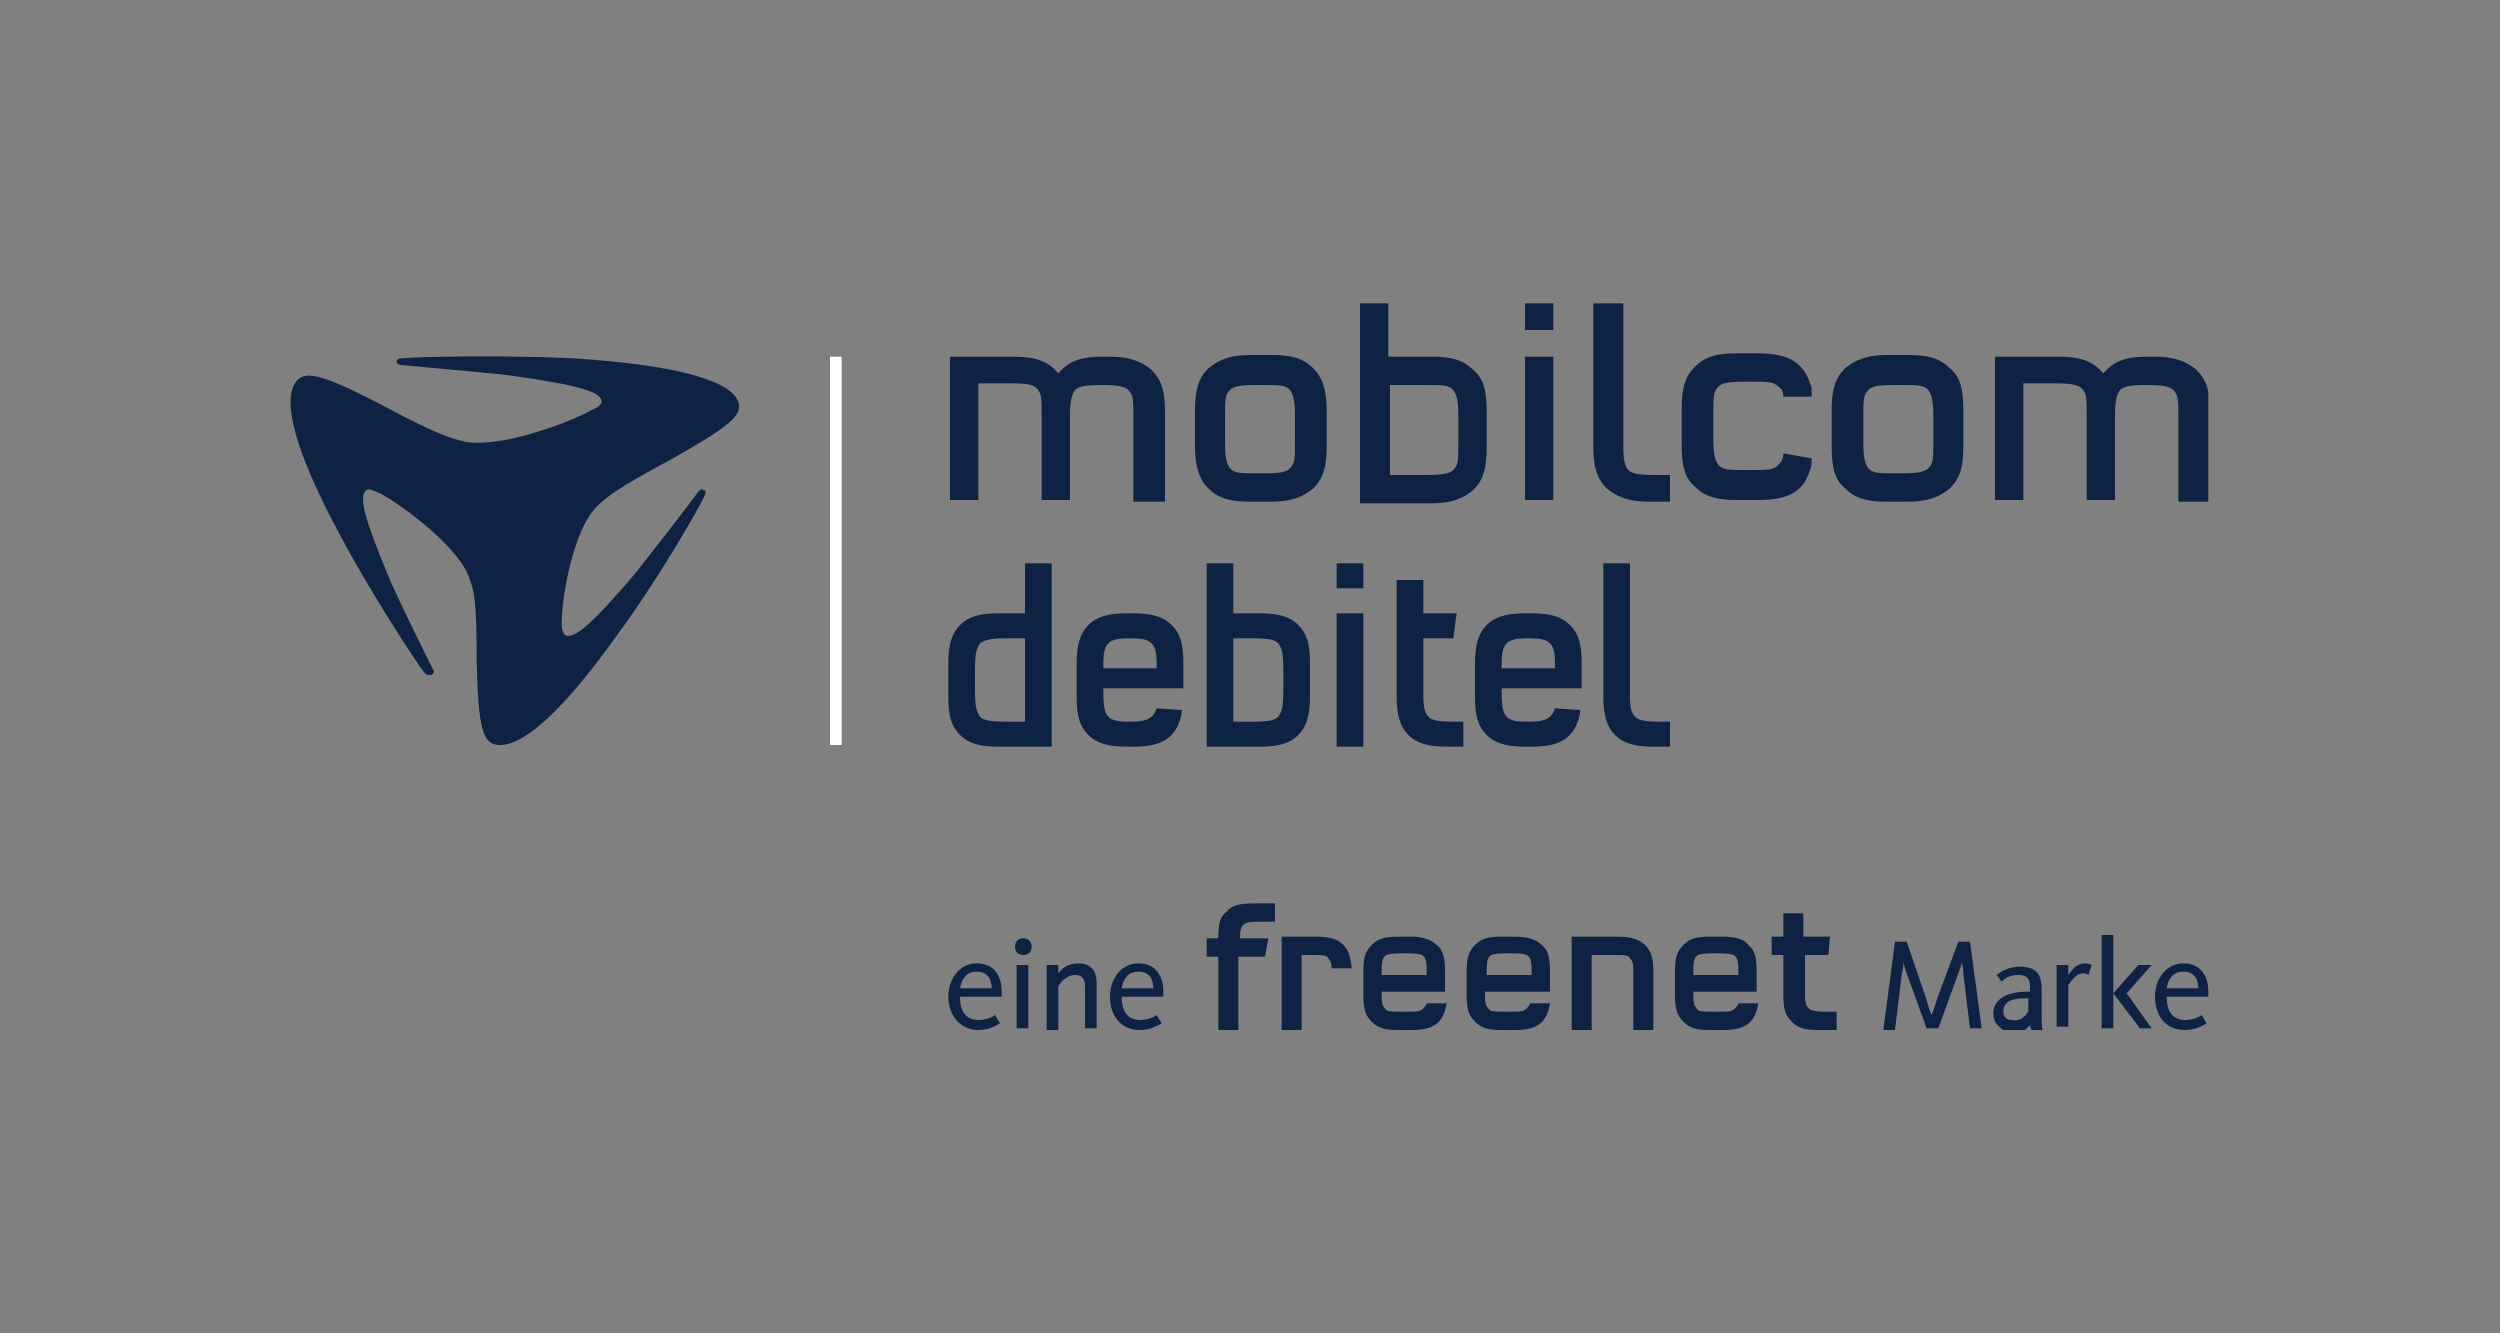 <?xml version="1.0" encoding="utf-8"?>
<!-- Generator: Adobe Illustrator 26.0.2, SVG Export Plug-In . SVG Version: 6.00 Build 0)  -->
<svg version="1.1" id="Ebene_1" xmlns="http://www.w3.org/2000/svg" xmlns:xlink="http://www.w3.org/1999/xlink" x="0px" y="0px"
	 viewBox="0 0 150 80" style="enable-background:new 0 0 150 80;" xml:space="preserve">
<rect x="0" y="0" width="150" height="80" fill="#808080" stroke="none"/>
<style type="text/css">
	.st0{clip-path:url(#SVGID_00000124871247147677225850000010332787051173244834_);fill:#0E2244;}
	.st1{fill:#0E2244;}
	.st2{clip-path:url(#SVGID_00000132083650999885533300000002799628033834766250_);fill:#0E2244;}
	.st3{fill:#FFFFFF;}
	.st4{clip-path:url(#SVGID_00000121969715344292771880000011627365426811891594_);fill:#0E2244;}
</style>
<g>
	<g>
		<defs>
			<rect id="SVGID_1_" x="17.4" y="18.2" width="115.1" height="43.6"/>
		</defs>
		<clipPath id="SVGID_00000109716277224587678750000004884587675388833923_">
			<use xlink:href="#SVGID_1_"  style="overflow:visible;"/>
		</clipPath>
		<path style="clip-path:url(#SVGID_00000109716277224587678750000004884587675388833923_);fill:#0E2244;" d="M113.7,56.5h0.7
			l1.2,3.5c0.1,0.4,0.2,0.7,0.3,0.9h0c0.1-0.3,0.2-0.5,0.3-0.9l1.3-3.5h0.7l0.7,5.2h-0.7l-0.4-3.3c0-0.4-0.1-0.6-0.1-0.7h0
			c0,0.2-0.1,0.4-0.2,0.7l-1.2,3.3h-0.7l-1.2-3.3c-0.1-0.3-0.2-0.6-0.2-0.7h0c0,0.2,0,0.4-0.1,0.8l-0.4,3.3H113L113.7,56.5z"/>
		<path style="clip-path:url(#SVGID_00000109716277224587678750000004884587675388833923_);fill:#0E2244;" d="M121.7,60.7v-0.8h-0.2
			c-0.8,0-1.3,0.2-1.3,0.8c0,0.4,0.3,0.5,0.5,0.5C121.2,61.3,121.5,61,121.7,60.7 M119.6,60.8c0-1,1.1-1.3,2-1.3h0.2v-0.3
			c0-0.5-0.2-0.7-0.7-0.7c-0.4,0-0.7,0.1-1,0.4l-0.3-0.4c0.4-0.3,0.8-0.5,1.4-0.5c0.9,0,1.3,0.4,1.3,1.3v1.7c0,0.4,0,0.7,0.1,0.9
			h-0.7c0-0.1-0.1-0.3-0.1-0.4c-0.2,0.3-0.6,0.5-1.1,0.5C120,61.8,119.6,61.4,119.6,60.8"/>
		<path style="clip-path:url(#SVGID_00000109716277224587678750000004884587675388833923_);fill:#0E2244;" d="M123.4,57.9h0.7v0.6
			c0.2-0.3,0.5-0.7,1-0.7c0.2,0,0.4,0.1,0.4,0.1l-0.2,0.6c0,0-0.1-0.1-0.3-0.1c-0.5,0-0.8,0.6-0.9,0.7v2.5h-0.7V57.9z"/>
	</g>
	<polygon class="st1" points="126.1,56.1 126.1,61.7 126.8,61.7 126.8,59.6 128.4,61.7 129.1,61.7 127.6,59.6 129.1,57.9 
		128.3,57.9 126.8,59.6 126.8,56.1 	"/>
	<g>
		<defs>
			<rect id="SVGID_00000150789604467002869520000005821437374193995669_" x="17.4" y="18.2" width="115.1" height="43.6"/>
		</defs>
		<clipPath id="SVGID_00000136375635299020211760000010584919998394414474_">
			<use xlink:href="#SVGID_00000150789604467002869520000005821437374193995669_"  style="overflow:visible;"/>
		</clipPath>
		<path style="clip-path:url(#SVGID_00000136375635299020211760000010584919998394414474_);fill:#0E2244;" d="M131.9,59.3
			c0-0.5-0.2-1-0.9-1c-0.6,0-0.9,0.4-1,1H131.9z M129.3,59.8c0-1.1,0.7-2,1.7-2c1,0,1.5,0.7,1.5,1.7c0,0.1,0,0.2,0,0.3H130
			c0,0.8,0.3,1.4,1.1,1.4c0.5,0,0.9-0.2,1-0.3l0.3,0.5c-0.2,0.1-0.6,0.4-1.3,0.4C129.9,61.8,129.3,60.9,129.3,59.8"/>
		<path style="clip-path:url(#SVGID_00000136375635299020211760000010584919998394414474_);fill:#0E2244;" d="M109.5,60.7
			c-1,0-1.2-0.2-1.2-1v-2.4h1.4l0.1-1.1h-1.6v-1.4h-1.2v1.4h-0.7v1.1h0.7v2.4c0,0.8,0.1,1.2,0.5,1.6c0.4,0.4,0.8,0.5,1.6,0.5h1.1
			v-1.1H109.5z"/>
		<path style="clip-path:url(#SVGID_00000136375635299020211760000010584919998394414474_);fill:#0E2244;" d="M104.3,58.5h-2.7v-0.2
			c0-1,0.1-1.1,1.2-1.1h0.3c1.1,0,1.2,0.1,1.2,1.1L104.3,58.5z M103.4,56.2h-0.8c-0.8,0-1.2,0.1-1.6,0.5c-0.4,0.4-0.5,0.8-0.5,1.6
			v1.4c0,0.8,0.1,1.2,0.5,1.6c0.4,0.4,0.8,0.5,1.6,0.5h0.8c1.3,0,1.9-0.4,2.1-1.6h-1.2c0,0.1-0.1,0.2-0.2,0.3
			c-0.2,0.2-0.3,0.2-1,0.2h-0.3c-0.7,0-0.9,0-1-0.2c-0.2-0.2-0.2-0.4-0.2-1h3.8l0-1.2c0-0.8-0.1-1.3-0.5-1.6
			C104.7,56.4,104.2,56.2,103.4,56.2"/>
		<path style="clip-path:url(#SVGID_00000136375635299020211760000010584919998394414474_);fill:#0E2244;" d="M97.1,56.2h-2.8v5.6
			h1.2v-4.5h1.3c0.7,0,0.9,0,1,0.2c0.2,0.2,0.2,0.4,0.2,1v3.3h1.2v-3.5c0-0.8-0.1-1.2-0.5-1.6C98.4,56.4,97.9,56.2,97.1,56.2"/>
		<path style="clip-path:url(#SVGID_00000136375635299020211760000010584919998394414474_);fill:#0E2244;" d="M73.6,54.7
			c-0.4,0.3-0.5,0.7-0.5,1.6h-0.7v1.1h0.7v4.5h1.2v-4.5h1.6l0.2-1.1h-1.7c0-0.9,0.2-1,1.2-1h0.9v-1.1h-1.1
			C74.4,54.2,73.9,54.3,73.6,54.7"/>
		<path style="clip-path:url(#SVGID_00000136375635299020211760000010584919998394414474_);fill:#0E2244;" d="M79,56.2h-2.1v5.6h1.2
			v-4.5l0.6,0c0.7,0,0.9,0,1,0.2c0.1,0.1,0.2,0.3,0.2,0.6h1.2C81,56.8,80.5,56.2,79,56.2"/>
		<path style="clip-path:url(#SVGID_00000136375635299020211760000010584919998394414474_);fill:#0E2244;" d="M85.6,58.5h-2.7l0-0.2
			c0-1,0.1-1.1,1.2-1.1h0.3c1.1,0,1.2,0.1,1.2,1.1L85.6,58.5z M84.7,56.2h-0.8c-0.8,0-1.2,0.1-1.6,0.5c-0.4,0.4-0.5,0.8-0.5,1.6v1.4
			c0,0.8,0.1,1.2,0.5,1.6c0.4,0.4,0.8,0.5,1.6,0.5h0.8c1.3,0,1.9-0.4,2.1-1.6h-1.2c0,0.1-0.1,0.2-0.2,0.3c-0.2,0.2-0.3,0.2-1,0.2
			h-0.3c-0.7,0-0.9,0-1-0.2c-0.2-0.2-0.2-0.4-0.2-1h3.8l0-1.2c0-0.8-0.1-1.3-0.5-1.6C85.9,56.4,85.4,56.2,84.7,56.2"/>
		<path style="clip-path:url(#SVGID_00000136375635299020211760000010584919998394414474_);fill:#0E2244;" d="M91.9,58.5h-2.7l0-0.2
			c0-1,0.1-1.1,1.2-1.1h0.3c1.1,0,1.2,0.1,1.2,1.1L91.9,58.5z M90.9,56.2h-0.8c-0.8,0-1.2,0.1-1.6,0.5c-0.4,0.4-0.5,0.8-0.5,1.6v1.4
			c0,0.8,0.1,1.2,0.5,1.6c0.4,0.4,0.8,0.5,1.6,0.5h0.8c1.3,0,1.9-0.4,2.1-1.6h-1.2c0,0.1-0.1,0.2-0.2,0.3c-0.2,0.2-0.3,0.2-1,0.2
			h-0.3c-0.7,0-0.9,0-1-0.2c-0.2-0.2-0.2-0.4-0.2-1H93v-1.2c0-0.8-0.1-1.3-0.5-1.6C92.2,56.4,91.7,56.2,90.9,56.2"/>
		<path style="clip-path:url(#SVGID_00000136375635299020211760000010584919998394414474_);fill:#0E2244;" d="M59.5,59.3
			c0-0.5-0.2-1-0.9-1c-0.6,0-0.9,0.4-1,1H59.5z M56.9,59.8c0-1.1,0.7-2,1.7-2c1,0,1.5,0.7,1.5,1.7c0,0.1,0,0.2,0,0.3h-2.5
			c0,0.8,0.3,1.4,1.1,1.4c0.5,0,0.9-0.2,1-0.3l0.3,0.5c-0.2,0.1-0.6,0.4-1.3,0.4C57.6,61.8,56.9,60.9,56.9,59.8"/>
		<path style="clip-path:url(#SVGID_00000136375635299020211760000010584919998394414474_);fill:#0E2244;" d="M61,57.9h0.7v3.8H61
			V57.9z M60.9,56.8c0-0.3,0.2-0.5,0.5-0.5c0.3,0,0.5,0.2,0.5,0.5c0,0.3-0.2,0.5-0.5,0.5C61.1,57.3,60.9,57.1,60.9,56.8"/>
		<path style="clip-path:url(#SVGID_00000136375635299020211760000010584919998394414474_);fill:#0E2244;" d="M62.8,57.9h0.7v0.5
			c0.3-0.4,0.7-0.6,1.2-0.6c0.8,0,1.1,0.5,1.1,1.2v2.7h-0.7v-2.5c0-0.5-0.2-0.7-0.6-0.7c-0.4,0-0.8,0.3-1,0.7v2.6h-0.7V57.9z"/>
		<path style="clip-path:url(#SVGID_00000136375635299020211760000010584919998394414474_);fill:#0E2244;" d="M69.2,59.3
			c0-0.5-0.2-1-0.9-1c-0.6,0-0.9,0.4-1,1H69.2z M66.6,59.8c0-1.1,0.7-2,1.7-2c1,0,1.5,0.7,1.5,1.7c0,0.1,0,0.2,0,0.3h-2.5
			c0,0.8,0.3,1.4,1.1,1.4c0.5,0,0.9-0.2,1-0.3l0.3,0.5c-0.2,0.1-0.6,0.4-1.3,0.4C67.2,61.8,66.6,60.9,66.6,59.8"/>
		<path style="clip-path:url(#SVGID_00000136375635299020211760000010584919998394414474_);fill:#0E2244;" d="M132.6,30.1v-5.4
			c0-1.2-0.2-1.9-0.8-2.5c-0.6-0.5-1.3-0.8-2.5-0.8h-0.5c-1.3,0-2,0.3-2.6,1c-0.6-0.7-1.3-1-2.7-1h-3.8v8.6h1.7v-7h1.9
			c1,0,1.4,0.1,1.6,0.3c0.3,0.3,0.3,0.6,0.3,1.6v5.1h1.7V25c0-1,0.1-1.3,0.3-1.6c0.2-0.2,0.6-0.3,1.5-0.3h0.2c0.9,0,1.3,0.1,1.5,0.3
			c0.3,0.3,0.3,0.6,0.3,1.6v5.1H132.6z M117.8,26.8c0,1.2-0.2,1.9-0.8,2.5c-0.6,0.5-1.3,0.8-2.5,0.8h-1.3c-1.2,0-1.9-0.2-2.5-0.8
			c-0.6-0.5-0.8-1.2-0.8-2.5v-2.2c0-1.2,0.2-1.9,0.8-2.5c0.6-0.5,1.3-0.8,2.5-0.8h1.3c1.2,0,1.9,0.2,2.5,0.8
			c0.6,0.5,0.8,1.2,0.8,2.5V26.8z M111.8,26.5c0,1,0.1,1.3,0.3,1.6c0.3,0.3,0.6,0.3,1.6,0.3h0.4c1,0,1.4-0.1,1.6-0.3
			c0.3-0.3,0.3-0.6,0.3-1.6V25c0-1-0.1-1.3-0.3-1.6c-0.3-0.3-0.6-0.3-1.6-0.3h-0.4c-1.1,0-1.4,0.1-1.6,0.3c-0.3,0.3-0.3,0.6-0.3,1.6
			V26.5z M97.3,18.2h-1.7v8.6c0,1.2,0.2,1.9,0.8,2.5c0.6,0.5,1.3,0.8,2.5,0.8h1.3v-1.6h-0.9c-1.1,0-1.4-0.1-1.6-0.3
			c-0.2-0.2-0.3-0.6-0.3-1.3V18.2z M91.5,21.4h1.7v8.6h-1.7V21.4z M91.5,18.2h1.7v1.6h-1.7V18.2z M81.6,18.2h1.7v3.2h2.6
			c1.2,0,1.9,0.2,2.5,0.8c0.6,0.5,0.8,1.2,0.8,2.5v2.2c0,1.2-0.2,1.9-0.8,2.5c-0.6,0.5-1.3,0.8-2.5,0.8h-4.3V18.2z M83.4,28.5h2.2
			c1,0,1.4-0.1,1.6-0.3c0.3-0.3,0.3-0.6,0.3-1.6V25c0-1-0.1-1.3-0.3-1.6c-0.3-0.3-0.6-0.3-1.6-0.3h-2.2V28.5z M79.6,26.8
			c0,1.2-0.2,1.9-0.8,2.5c-0.6,0.5-1.3,0.8-2.5,0.8H75c-1.2,0-1.9-0.2-2.5-0.8c-0.5-0.5-0.8-1.2-0.8-2.5v-2.2c0-1.2,0.2-1.9,0.8-2.5
			c0.6-0.5,1.3-0.8,2.5-0.8h1.3c1.2,0,1.9,0.2,2.5,0.8c0.5,0.5,0.8,1.2,0.8,2.5V26.8z M73.5,26.5c0,1,0.1,1.3,0.3,1.6
			c0.3,0.3,0.6,0.3,1.6,0.3h0.4c1.1,0,1.4-0.1,1.6-0.3c0.3-0.3,0.3-0.6,0.3-1.6V25c0-1-0.1-1.3-0.3-1.6c-0.3-0.3-0.6-0.3-1.6-0.3
			h-0.4c-1.1,0-1.4,0.1-1.6,0.3c-0.3,0.3-0.3,0.6-0.3,1.6V26.5z M69.9,30.1v-5.4c0-1.2-0.2-1.9-0.8-2.5c-0.6-0.5-1.3-0.8-2.5-0.8
			h-0.5c-1.3,0-2,0.3-2.6,1c-0.6-0.7-1.3-1-2.7-1h-3.8v8.6h1.7v-7h1.9c1.1,0,1.4,0.1,1.6,0.3c0.3,0.3,0.3,0.6,0.3,1.6v5.1h1.7V25
			c0-1,0.1-1.3,0.3-1.6c0.2-0.2,0.6-0.3,1.5-0.3h0.2c0.9,0,1.3,0.1,1.5,0.3c0.3,0.3,0.3,0.6,0.3,1.6v5.1H69.9z M108.7,27.5
			c0,0.3,0,0.5-0.1,0.7c-0.4,1.3-1.3,1.8-3.1,1.8h-1.3c-1.2,0-1.9-0.2-2.5-0.8c-0.6-0.5-0.8-1.2-0.8-2.5v-2.2c0-1.2,0.2-1.9,0.8-2.5
			c0.6-0.6,1.3-0.8,2.5-0.8h1.3c1.9,0,2.8,0.6,3.2,2.1c0,0.1,0,0.3,0,0.5H107c0-0.3-0.1-0.5-0.3-0.6c-0.3-0.3-0.6-0.3-1.6-0.3h-0.4
			c-1.1,0-1.4,0.1-1.6,0.3c-0.3,0.3-0.3,0.6-0.3,1.6v1.5c0,1,0.1,1.3,0.3,1.6c0.3,0.3,0.6,0.3,1.6,0.3h0.4c1,0,1.3,0,1.6-0.3
			c0.2-0.2,0.3-0.4,0.3-0.7L108.7,27.5z M59.9,44.8c-1.1,0-1.8-0.2-2.3-0.7c-0.5-0.5-0.7-1.1-0.7-2.3v-2c0-1.1,0.2-1.8,0.7-2.3
			c0.5-0.5,1.2-0.7,2.3-0.7h1.6v-3h1.6v11H59.9z M60.3,38.3c-0.9,0-1.2,0.1-1.5,0.3c-0.2,0.3-0.3,0.6-0.3,1.5v1.4
			c0,0.9,0.1,1.2,0.3,1.5c0.2,0.2,0.5,0.3,1.5,0.3h1.2v-5H60.3z M72.4,33.8H74v3h1.6c1.1,0,1.8,0.2,2.3,0.7c0.5,0.5,0.7,1.1,0.7,2.3
			v2c0,1.1-0.2,1.8-0.7,2.3c-0.5,0.5-1.2,0.7-2.3,0.7h-3.2V33.8z M74,43.3h1.2c1,0,1.3-0.1,1.5-0.3c0.2-0.3,0.3-0.6,0.3-1.5v-1.4
			c0-0.9-0.1-1.2-0.3-1.5c-0.2-0.2-0.5-0.3-1.5-0.3H74V43.3z M80.2,36.8h1.6v8h-1.6V36.8z M80.2,35.3h1.6v-1.5h-1.6V35.3z
			 M83.8,38.3v3.5c0,1.1,0.2,1.8,0.7,2.3c0.5,0.5,1.2,0.7,2.3,0.7h1v-1.5h-0.6c-1,0-1.3-0.1-1.5-0.3c-0.2-0.2-0.3-0.6-0.3-1.2v-3.5
			h1.8l0.2-1.5h-2v-2h-1.6v2V38.3z M93.3,40.1c0-0.1,0-0.3,0-0.3c0-1.2-0.3-1.5-1.5-1.5h-0.2c-1.2,0-1.5,0.3-1.5,1.5
			c0,0.1,0,0.3,0,0.3H93.3z M94.8,42.6c0,0.1,0,0.1,0,0.2c-0.3,1.5-1.2,2-2.9,2h-0.4c-1.1,0-1.8-0.2-2.3-0.7
			c-0.5-0.5-0.7-1.1-0.7-2.3v-2c0-1.1,0.2-1.8,0.7-2.3c0.5-0.5,1.2-0.7,2.3-0.7h0.4c1.1,0,1.8,0.2,2.3,0.7c0.5,0.5,0.7,1.1,0.7,2.3
			v1.5h-1.5h-3.3v0.2c0,1.5,0.2,1.8,1.5,1.8h0.2c0.9,0,1.3-0.2,1.5-0.8L94.8,42.6z M69.4,40.1c0-0.1,0-0.3,0-0.3
			c0-1.2-0.3-1.5-1.5-1.5h-0.2c-1.2,0-1.5,0.3-1.5,1.5c0,0.1,0,0.3,0,0.3H69.4z M70.9,42.6c0,0.1,0,0.1,0,0.2c-0.3,1.5-1.2,2-2.9,2
			h-0.4c-1.1,0-1.8-0.2-2.3-0.7c-0.5-0.5-0.7-1.1-0.7-2.3v-2c0-1.1,0.2-1.8,0.7-2.3c0.5-0.5,1.2-0.7,2.3-0.7H68
			c1.1,0,1.8,0.2,2.3,0.7c0.5,0.5,0.7,1.1,0.7,2.3v1.5h-1.5h-3.3v0.2c0,1.5,0.2,1.8,1.5,1.8h0.2c0.9,0,1.3-0.2,1.5-0.8L70.9,42.6z
			 M97.8,41.8c0,0.7,0.1,1,0.3,1.2c0.2,0.2,0.5,0.3,1.5,0.3h0.6v1.5h-1c-1.1,0-1.8-0.2-2.3-0.7c-0.5-0.5-0.7-1.2-0.7-2.3v-8h1.6
			V41.8z"/>
	</g>
	<rect x="49.8" y="21.4" class="st3" width="0.7" height="23.3"/>
	<g>
		<defs>
			<rect id="SVGID_00000143584388891490453440000004723720338471814282_" x="17.4" y="18.2" width="115.1" height="43.6"/>
		</defs>
		<clipPath id="SVGID_00000116211508096195360770000011571805723608245389_">
			<use xlink:href="#SVGID_00000143584388891490453440000004723720338471814282_"  style="overflow:visible;"/>
		</clipPath>
		<path style="clip-path:url(#SVGID_00000116211508096195360770000011571805723608245389_);fill:#0E2244;" d="M27.9,26.5
			c-0.9-0.2-1.8-0.5-4.8-2.1c-4-2.1-4.9-2.2-5.4-1.4c-0.7,1.1-0.1,3.9,2.7,9.1c1.8,3.4,4.6,7.7,5.1,8.3c0.1,0.1,0.2,0.1,0.4,0.1
			c0.1-0.1,0.2-0.2,0.1-0.3c-0.4-0.8-1.9-3.8-2.6-5.4c-1.6-3.8-1.9-5.1-1.4-5.4c0.1-0.1,0.3,0,0.8,0.2c1.5,0.8,4.9,3.4,5.4,5.2
			c0.3,0.8,0.4,1.7,0.4,4.9c0.1,4.2,0.4,5,1.4,5c1.4,0,3.7-1.9,7.1-6.7c2.3-3.1,4.9-7.6,5.2-8.3c0.1-0.2,0-0.3-0.1-0.3
			c-0.1-0.1-0.2,0-0.3,0.1c-0.5,0.7-2.6,3.4-3.7,4.8c-2.7,3.2-3.8,4.1-4.3,3.8c-0.1-0.1-0.2-0.3-0.2-0.7c0-1.6,0.7-5.6,2.1-7
			c0.6-0.6,1.4-1.2,4.4-2.8c3.9-2.2,4.5-2.8,4-3.7c-0.7-1.1-3.6-2-9.8-2.4c-4.1-0.2-9.5-0.1-10.3,0c-0.2,0-0.3,0.1-0.3,0.2
			c0,0.1,0.1,0.2,0.3,0.2c0.9,0.1,4.5,0.4,6.3,0.6c4.3,0.6,5.7,1,5.7,1.6c0,0.1-0.1,0.3-0.6,0.5C33.9,25.5,29.8,26.9,27.9,26.5"/>
	</g>
</g>
</svg>
